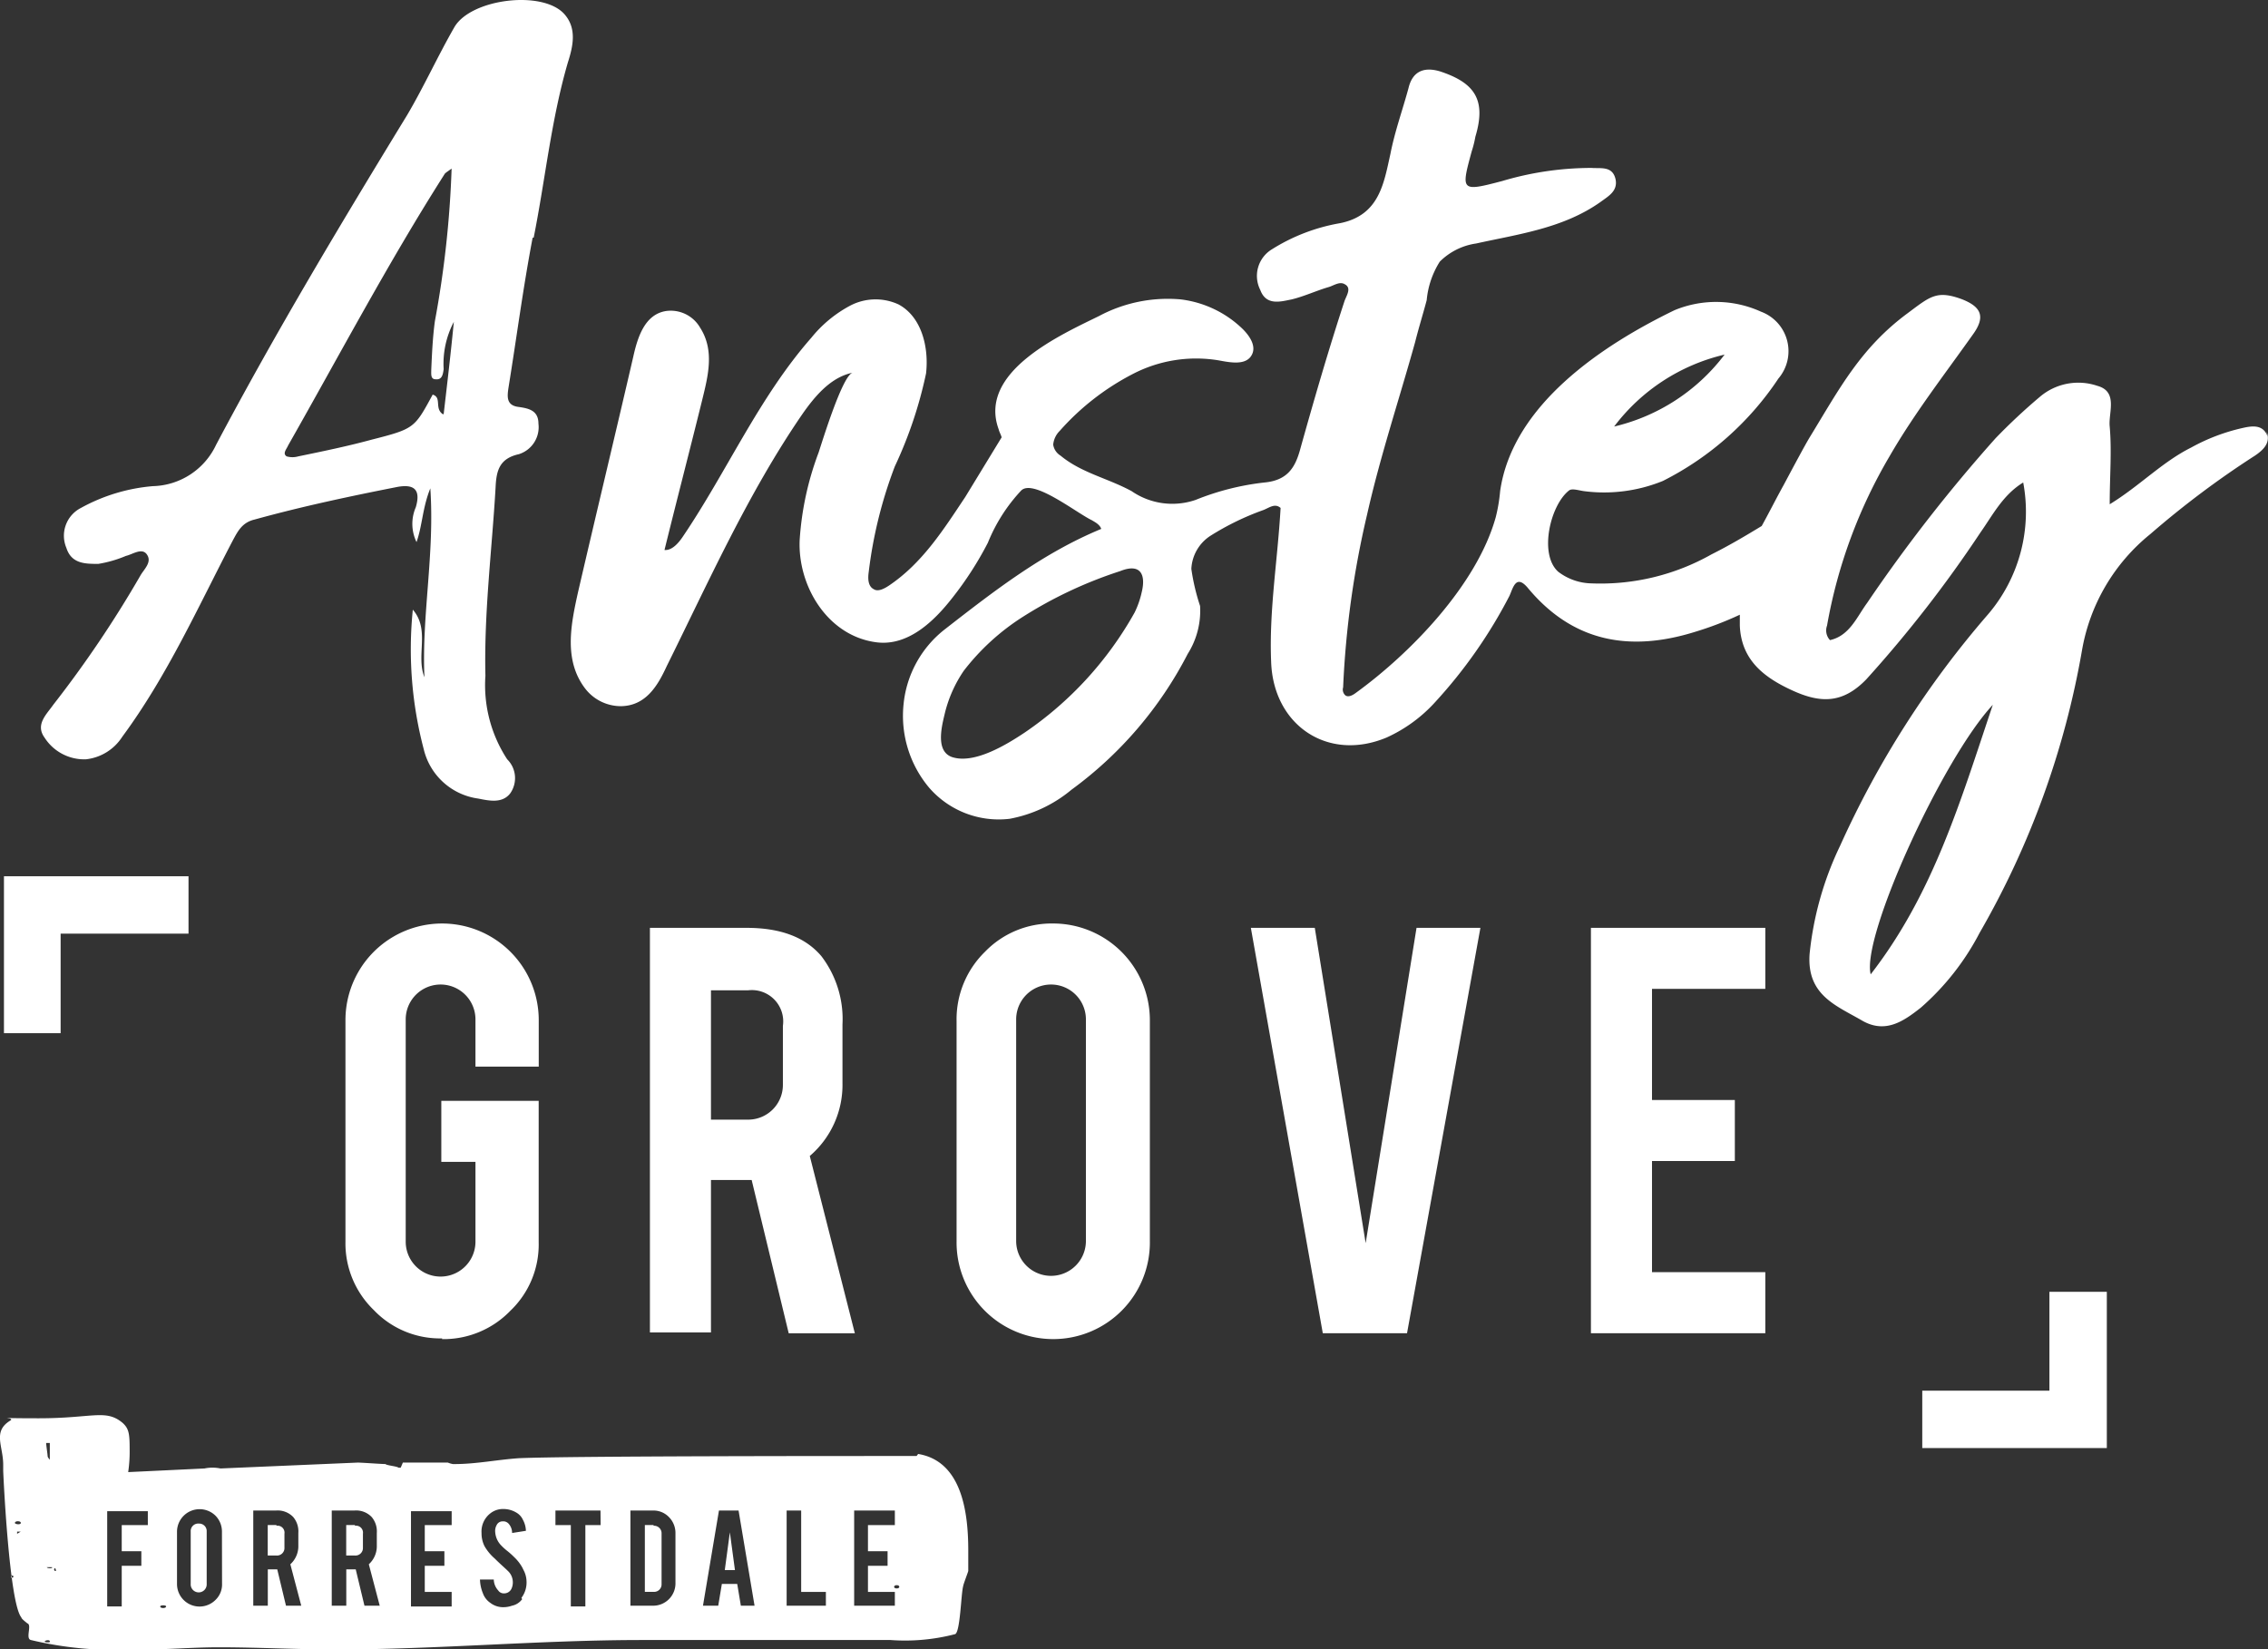 <svg xmlns="http://www.w3.org/2000/svg" width="154.126" height="112.099" viewBox="0 0 154.126 112.099"><rect x="0" y="0" width="154.126" height="112.099" fill="#333333" stroke="none"/><g id="Anstey_Grove__white_" data-name="Anstey_Grove_(white)" transform="translate(-264.954 -184.385)"><g id="Group_14" data-name="Group 14" transform="translate(265.223 243.944)"><path id="Path_103" data-name="Path 103" d="M319.067,339.7a6.222,6.222,0,0,1-4.642-1.926,6.3,6.3,0,0,1-1.926-4.642V318.068a6.567,6.567,0,0,1,13.135,0v3.16h-4.3v-3.21a2.37,2.37,0,1,0-4.74,0v15.11a2.37,2.37,0,1,0,4.74,0V327.7h-2.321v-4.148h6.617v9.629a6.222,6.222,0,0,1-1.926,4.642,6.3,6.3,0,0,1-4.642,1.926h0Z" transform="translate(-289.292 -308.29)" fill="#fff"></path><path id="Path_104" data-name="Path 104" d="M363.436,318.766a2.13,2.13,0,0,0-2.37-2.42h-2.518v8.79h2.518a2.36,2.36,0,0,0,2.37-2.37Zm-2.469-6.666c2.321,0,4,.642,5.086,1.926a7.047,7.047,0,0,1,1.432,4.642v4a6.357,6.357,0,0,1-2.222,4.938l3.062,12.049h-4.494l-2.518-10.419h-2.765V339.6H354.4V312.1h6.518Z" transform="translate(-310.502 -308.594)" fill="#fff"></path><path id="Path_105" data-name="Path 105" d="M405.39,318.018a2.37,2.37,0,1,0-4.74,0v15.061a2.37,2.37,0,1,0,4.74,0Zm-2.271-6.518a6.575,6.575,0,0,1,6.617,6.567v15.011a6.568,6.568,0,1,1-13.135.049V318.117a6.41,6.41,0,0,1,1.926-4.691,6.3,6.3,0,0,1,4.642-1.926h-.049Z" transform="translate(-331.864 -308.29)" fill="#fff"></path><path id="Path_106" data-name="Path 106" d="M441.989,339.654,437.1,312.1h4.345l3.457,21.431,3.457-21.431H452.7l-4.987,27.554Z" transform="translate(-352.365 -308.594)" fill="#fff"></path><path id="Path_107" data-name="Path 107" d="M483.9,339.654V312.1h11.851v4.148h-7.7V323.8h5.629v4.148h-5.629v7.555h7.7v4.148Z" transform="translate(-376.055 -308.594)" fill="#fff"></path><path id="Path_108" data-name="Path 108" d="M265.5,315.666V305h12.542v3.9h-8.691v6.765Z" transform="translate(-265.5 -305)" fill="#fff"></path><path id="Path_109" data-name="Path 109" d="M542.042,362.2v10.617H529.5v-3.9h8.641V362.2Z" transform="translate(-399.138 -333.955)" fill="#fff"></path></g><g id="Group_15" data-name="Group 15" transform="translate(264.954 280.566)"><path id="Path_110" data-name="Path 110" d="M364.7,397.868h.691l-.346-2.568Z" transform="translate(-315.446 -387.333)" fill="#fff"></path><path id="Path_111" data-name="Path 111" d="M354.293,394.3H353.7v4.543h.593a.51.51,0,0,0,.543-.543v-3.407a.51.51,0,0,0-.543-.543Z" transform="translate(-309.878 -386.827)" fill="#fff"></path><path id="Path_112" data-name="Path 112" d="M327.244,381.948h-2.173c-3.407,0-21.381,0-24.838.148-1.481.1-2.913.4-4.395.4h-.1a1.531,1.531,0,0,1-.346-.1h-3.062s-.1.247-.148.346h-.148c-.1-.1-.79-.148-.889-.247-.247,0-1.63-.1-1.876-.1l-9.333.4a2.68,2.68,0,0,0-1.086,0l-5.185.247a9.488,9.488,0,0,0,.1-1.531c0-1.086-.049-1.432-.494-1.827-1.136-.938-2.025-.3-5.679-.3s-1.531-.1-1.926.148c-1.234.741-.494,1.728-.494,3.012v.4c0,.148.4,8.987,1.234,9.975,0,.1.346.346.4.4.346.1-.148,1.037.247,1.136a24.38,24.38,0,0,0,6.864.642h.889c1.63,0,3.259-.148,5.037-.148,2.617,0,5.284.148,7.95.148,6.913,0,13.826-.642,20.789-.642h16.888a13.52,13.52,0,0,0,4.395-.4c.346-.148.4-2.765.543-3.259,0-.1.346-.988.346-1.037v-1.383c0-2.518-.4-6.074-3.407-6.567Zm-61.527,8.2a.074.074,0,1,1,.148,0C265.865,390.244,265.619,390.244,265.717,390.145Zm.4-2.913v-.148h.247Zm-.148-.741c0-.148.4-.148.4,0S265.964,386.59,265.964,386.491Zm2.37-5.432v1.136s-.148-.148-.148-.247-.1-.741-.1-.889Zm-.346,13.481c.1-.1.346-.1.346,0C268.433,394.639,267.989,394.639,267.989,394.54Zm.148-5.037h.346C268.581,389.6,268.137,389.6,268.137,389.5Zm.494.148c0-.1.1-.1.1,0C268.828,389.8,268.631,389.8,268.631,389.651Zm6.419-3.012h-1.827v1.778h1.333v.988h-1.333v2.765h-.988V385.7H275v.988Zm.79,5.531c0-.1.4-.1.4,0C276.235,392.318,275.84,392.318,275.84,392.17Zm4.2-1.531a1.452,1.452,0,0,1-.444,1.086,1.531,1.531,0,0,1-2.617-1.086v-3.555A1.536,1.536,0,0,1,279.593,386a1.532,1.532,0,0,1,.444,1.086Zm4.345,1.481-.593-2.469h-.642v2.469h-.988v-6.469h1.531a1.458,1.458,0,0,1,1.185.444,1.515,1.515,0,0,1,.346,1.086v.938a1.659,1.659,0,0,1-.543,1.185l.741,2.815h-1.037Zm5.333,0-.593-2.469h-.642v2.469h-.988v-6.469h1.531a1.458,1.458,0,0,1,1.185.444,1.515,1.515,0,0,1,.346,1.086v.938a1.659,1.659,0,0,1-.543,1.185l.741,2.815Zm5.926-5.481h-1.827v1.778h1.333v.988h-1.333v1.778h1.827v.988h-2.765V385.7h2.765v.938Zm4.79,5.037a1.136,1.136,0,0,1-.691.444,1.775,1.775,0,0,1-.543.1,1.424,1.424,0,0,1-.938-.3,1.325,1.325,0,0,1-.494-.642,2.632,2.632,0,0,1-.2-.938h.938a1.132,1.132,0,0,0,.3.741.449.449,0,0,0,.4.2.543.543,0,0,0,.494-.3.986.986,0,0,0,.1-.444,1.052,1.052,0,0,0-.346-.79c-.2-.2-.494-.444-.889-.839a3.238,3.238,0,0,1-.691-.839,1.937,1.937,0,0,1-.2-.889,1.56,1.56,0,0,1,.593-1.333,1.378,1.378,0,0,1,.889-.3,1.705,1.705,0,0,1,.889.247,1.081,1.081,0,0,1,.444.494,1.636,1.636,0,0,1,.2.741l-.938.148a.939.939,0,0,0-.247-.642.486.486,0,0,0-.4-.148.44.44,0,0,0-.4.247.812.812,0,0,0-.1.494,1.432,1.432,0,0,0,.4.889,4.035,4.035,0,0,0,.444.4,5.212,5.212,0,0,1,.444.4,2.977,2.977,0,0,1,.543.691l.148.3a1.7,1.7,0,0,1,.148.642,1.731,1.731,0,0,1-.346,1.136Zm5.333-5.037h-1.037v5.531h-.988v-5.531H302.7v-.988h3.062Zm5.086,3.95a1.518,1.518,0,0,1-1.531,1.531h-1.531v-6.469h1.531a1.452,1.452,0,0,1,1.086.444,1.532,1.532,0,0,1,.444,1.086Zm4.444,1.531-.247-1.481H314.01l-.247,1.481h-1.037l1.086-6.469h1.333l1.086,6.469h-.938Zm5.777,0h-2.666v-6.469h.988v5.53h1.679v.938Zm4.691,0H323v-6.469h2.765v.988h-1.827v1.778h1.333v.988h-1.333v1.778h1.827v.938Zm-.049-1.284c0-.148.346-.148.346,0S325.713,390.984,325.713,390.836Z" transform="translate(-264.954 -379.166)" fill="#fff"></path><path id="Path_113" data-name="Path 113" d="M291.743,394.1a.51.51,0,0,0-.543.543V398.2a.544.544,0,1,0,1.086,0v-3.555a.51.51,0,0,0-.543-.543Z" transform="translate(-278.24 -386.726)" fill="#fff"></path><path id="Path_114" data-name="Path 114" d="M302.393,394.3H301.8v2.074h.593a.51.51,0,0,0,.543-.543v-.938a.474.474,0,0,0-.543-.543Z" transform="translate(-283.606 -386.827)" fill="#fff"></path><path id="Path_115" data-name="Path 115" d="M313.193,394.3H312.6v2.074h.593a.51.51,0,0,0,.543-.543v-.938a.474.474,0,0,0-.543-.543Z" transform="translate(-289.073 -386.827)" fill="#fff"></path></g><g id="Group_16" data-name="Group 16" transform="translate(267.747 184.385)"><path id="Path_116" data-name="Path 116" d="M297.912,212.539c-.593-.4-.049-1.136-.691-1.333-1.234,2.271-1.234,2.321-4.148,3.062-1.63.444-3.308.79-4.987,1.136a1.429,1.429,0,0,1-.79,0c-.3-.2,0-.494.1-.741,3.506-6.172,6.814-12.444,10.617-18.419.049-.1.148-.148.494-.4a69.417,69.417,0,0,1-1.136,10.37c-.148,1.086-.2,2.222-.247,3.308,0,.3-.049.642.3.642.444.049.494-.346.543-.691a6.1,6.1,0,0,1,.691-3.21c-.2,2.074-.444,4.148-.691,6.271h-.049Zm6.172-12c.79-3.95,1.185-8,2.321-11.9.346-1.086.642-2.321-.247-3.308-1.481-1.63-6.321-1.037-7.456.889-1.136,1.975-2.074,4.049-3.21,5.975-4.494,7.358-8.938,14.764-12.987,22.418a4.883,4.883,0,0,1-4.3,2.815,12.233,12.233,0,0,0-4.889,1.481,2.122,2.122,0,0,0-.988,2.716c.346,1.086,1.284,1.086,2.173,1.086a8.182,8.182,0,0,0,1.876-.543c.444-.1,1.037-.543,1.383-.148.444.543-.148,1.037-.4,1.481a76.043,76.043,0,0,1-5.926,8.79c-.444.642-1.234,1.333-.593,2.222a3.2,3.2,0,0,0,2.815,1.481,3.362,3.362,0,0,0,2.469-1.531c3.062-4.148,5.135-8.79,7.506-13.332.346-.642.642-1.234,1.481-1.432,3.21-.889,6.469-1.58,9.728-2.222,1.136-.2,1.58.2,1.234,1.383a2.84,2.84,0,0,0,.049,2.37c.4-1.136.4-2.321.938-3.654.3,4.494-.593,8.641-.4,12.839-.593-1.481.4-3.21-.79-4.592a26.658,26.658,0,0,0,.741,9.481,4.419,4.419,0,0,0,3.7,3.358c.741.148,1.629.346,2.173-.346a1.8,1.8,0,0,0-.2-2.321,9.2,9.2,0,0,1-1.481-5.679c-.1-4.3.444-8.543.691-12.789.049-1.136.247-1.975,1.58-2.271a1.925,1.925,0,0,0,1.333-2.074c0-.889-.642-1.037-1.333-1.136-.889-.1-.79-.741-.691-1.383.543-3.358.988-6.765,1.63-10.123h0Z" transform="translate(-270.61 -184.385)" fill="#fff"></path><path id="Path_117" data-name="Path 117" d="M431.84,255.46c-.642-2.568,4.889-14.666,8.3-18.32-2.222,6.617-4.049,12.839-8.3,18.32Zm-49.527-26.023a6.109,6.109,0,0,1-.494,1.432,24.045,24.045,0,0,1-7.456,8.148c-1.185.79-3.407,2.173-4.938,1.679-1.185-.4-.691-2.173-.494-3.012a8.8,8.8,0,0,1,1.284-2.864,15.7,15.7,0,0,1,4-3.654,28.968,28.968,0,0,1,6.617-3.111c1.481-.593,1.728.346,1.481,1.383Zm39.6-16.1a13.2,13.2,0,0,1-7.506,4.889,13.167,13.167,0,0,1,7.506-4.889Zm36.886,5.53c-.3-.79-1.037-.691-1.679-.543a13.16,13.16,0,0,0-3.506,1.333c-1.975.988-3.506,2.617-5.53,3.852,0-1.926.148-3.6,0-5.284-.1-.938.593-2.37-.839-2.765a4.028,4.028,0,0,0-3.9.741,40.615,40.615,0,0,0-3.012,2.815,106.624,106.624,0,0,0-8.74,11.209c-.691.938-1.185,2.222-2.518,2.518a.959.959,0,0,1-.2-.988,34.425,34.425,0,0,1,4.247-11.505c1.679-2.913,3.753-5.58,5.679-8.3.889-1.234.494-1.876-.741-2.37-1.728-.642-2.173-.2-3.7.938-3.21,2.37-4.642,5.135-6.666,8.444-.3.494-.988,1.778-1.778,3.259-.494.889-.988,1.876-1.481,2.765-1.136.691-2.222,1.333-3.407,1.926a15.334,15.334,0,0,1-8.148,1.975,3.84,3.84,0,0,1-2.271-.79c-1.333-1.185-.543-4.543.741-5.531.2-.148.642,0,.988.049a10.585,10.585,0,0,0,5.382-.691,20.5,20.5,0,0,0,7.851-6.962,2.864,2.864,0,0,0-1.185-4.543,7.372,7.372,0,0,0-5.876-.1c-4.889,2.37-11.012,6.419-11.851,12.3a11.135,11.135,0,0,1-.3,1.778c-1.284,4.592-5.777,9.234-9.53,11.95-.2.148-.494.3-.691.148a.527.527,0,0,1-.148-.543,62.936,62.936,0,0,1,1.63-11.752c.889-3.95,2.173-7.8,3.259-11.7.247-.988.543-1.926.79-2.864a5.9,5.9,0,0,1,.889-2.617,4.371,4.371,0,0,1,2.469-1.234c2.913-.642,5.926-1.037,8.444-2.815.543-.4,1.185-.741,1.037-1.531-.2-.938-.988-.741-1.63-.79a21.275,21.275,0,0,0-6.074.889c-2.815.741-2.815.691-2.074-2.025a7.219,7.219,0,0,0,.247-.988c.741-2.469,0-3.654-2.42-4.444-1.185-.346-1.876.1-2.123,1.136-.4,1.481-.938,2.963-1.234,4.494-.444,1.975-.741,4.148-3.407,4.691a12.742,12.742,0,0,0-4.642,1.778,2.112,2.112,0,0,0-.79,2.765c.4,1.086,1.383.79,2.123.642.839-.2,1.679-.593,2.518-.839.346-.1.741-.4,1.086-.2.494.247.148.741,0,1.136-1.086,3.308-2.074,6.716-3.012,10.073-.346,1.284-.889,2.123-2.42,2.271a17.7,17.7,0,0,0-4.691,1.185,4.873,4.873,0,0,1-4.345-.593c-1.63-.889-3.407-1.234-4.839-2.42a1.062,1.062,0,0,1-.494-.741,1.514,1.514,0,0,1,.444-.938,17.1,17.1,0,0,1,4.938-3.852,9.33,9.33,0,0,1,5.876-.938c.79.148,1.827.346,2.222-.346.346-.593-.1-1.284-.593-1.778a7.3,7.3,0,0,0-4.247-2.025,9.917,9.917,0,0,0-5.53,1.136c-2.617,1.284-8.246,3.8-6.814,7.7.049.2.148.346.2.543l-2.469,4.049h0c-1.481,2.222-2.913,4.494-5.185,6.024-.3.2-.741.444-1.037.247-.4-.2-.4-.741-.346-1.136a30.2,30.2,0,0,1,1.778-7.209,28.858,28.858,0,0,0,2.123-6.321c.2-1.778-.3-3.852-1.876-4.691a3.717,3.717,0,0,0-3.308.1,8.558,8.558,0,0,0-2.617,2.173c-3.555,4.049-5.728,9.086-8.74,13.53-.3.444-.741.938-1.234.889.839-3.407,1.728-6.814,2.568-10.222.4-1.63.839-3.358-.148-4.889a2.306,2.306,0,0,0-2.271-1.136c-1.481.2-1.975,1.778-2.271,3.111-1.234,5.333-2.518,10.666-3.753,16-.494,2.222-.988,4.642.494,6.567a3.062,3.062,0,0,0,2.469,1.185c1.679-.049,2.469-1.432,3.062-2.716,2.864-5.777,5.53-11.752,9.185-17.085.889-1.284,1.975-2.568,3.457-2.864-.691.148-2.074,4.691-2.321,5.432a20.535,20.535,0,0,0-1.284,5.926c-.148,3.111,1.876,6.518,5.185,6.962,2.173.3,3.95-1.432,5.185-3.012a23.146,23.146,0,0,0,2.42-3.753,11.441,11.441,0,0,1,2.271-3.555c.839-.79,3.753,1.531,4.79,2.025.247.148.543.3.642.593-3.95,1.63-7.259,4.2-10.617,6.814a7.372,7.372,0,0,0-2.815,5.086,7.6,7.6,0,0,0,1.728,5.679,6.262,6.262,0,0,0,5.481,2.123,9.156,9.156,0,0,0,4.2-1.975,26.392,26.392,0,0,0,7.9-9.234,5.476,5.476,0,0,0,.839-3.259,14.376,14.376,0,0,1-.593-2.518A2.839,2.839,0,0,1,387,225.635a18.213,18.213,0,0,1,3.555-1.728c.4-.148.79-.494,1.185-.148-.2,3.555-.79,6.962-.642,10.468.148,4.3,3.852,6.814,7.851,5.135a10.055,10.055,0,0,0,3.308-2.42,33.165,33.165,0,0,0,5.037-7.209c.247-.543.444-1.531,1.284-.494,3.062,3.654,6.913,4.3,11.259,2.963a22.725,22.725,0,0,0,3.111-1.185v.741c.1,2.37,1.679,3.555,3.654,4.444,1.876.839,3.358.839,4.938-.79a84.254,84.254,0,0,0,7.753-9.975c.839-1.185,1.531-2.568,2.913-3.407a10.739,10.739,0,0,1-2.37,8.938,64.311,64.311,0,0,0-10.073,15.752,22.092,22.092,0,0,0-2.074,7.358c-.2,2.815,1.827,3.506,3.6,4.543,1.58.889,2.815,0,3.95-.889a17.385,17.385,0,0,0,4-5.086,58.316,58.316,0,0,0,6.962-19.209,12.99,12.99,0,0,1,4.642-7.9,62.094,62.094,0,0,1,7.111-5.333c.593-.4,1.086-.889.79-1.63h0Z" transform="translate(-307.508 -189.235)" fill="#fff"></path></g></g></svg>